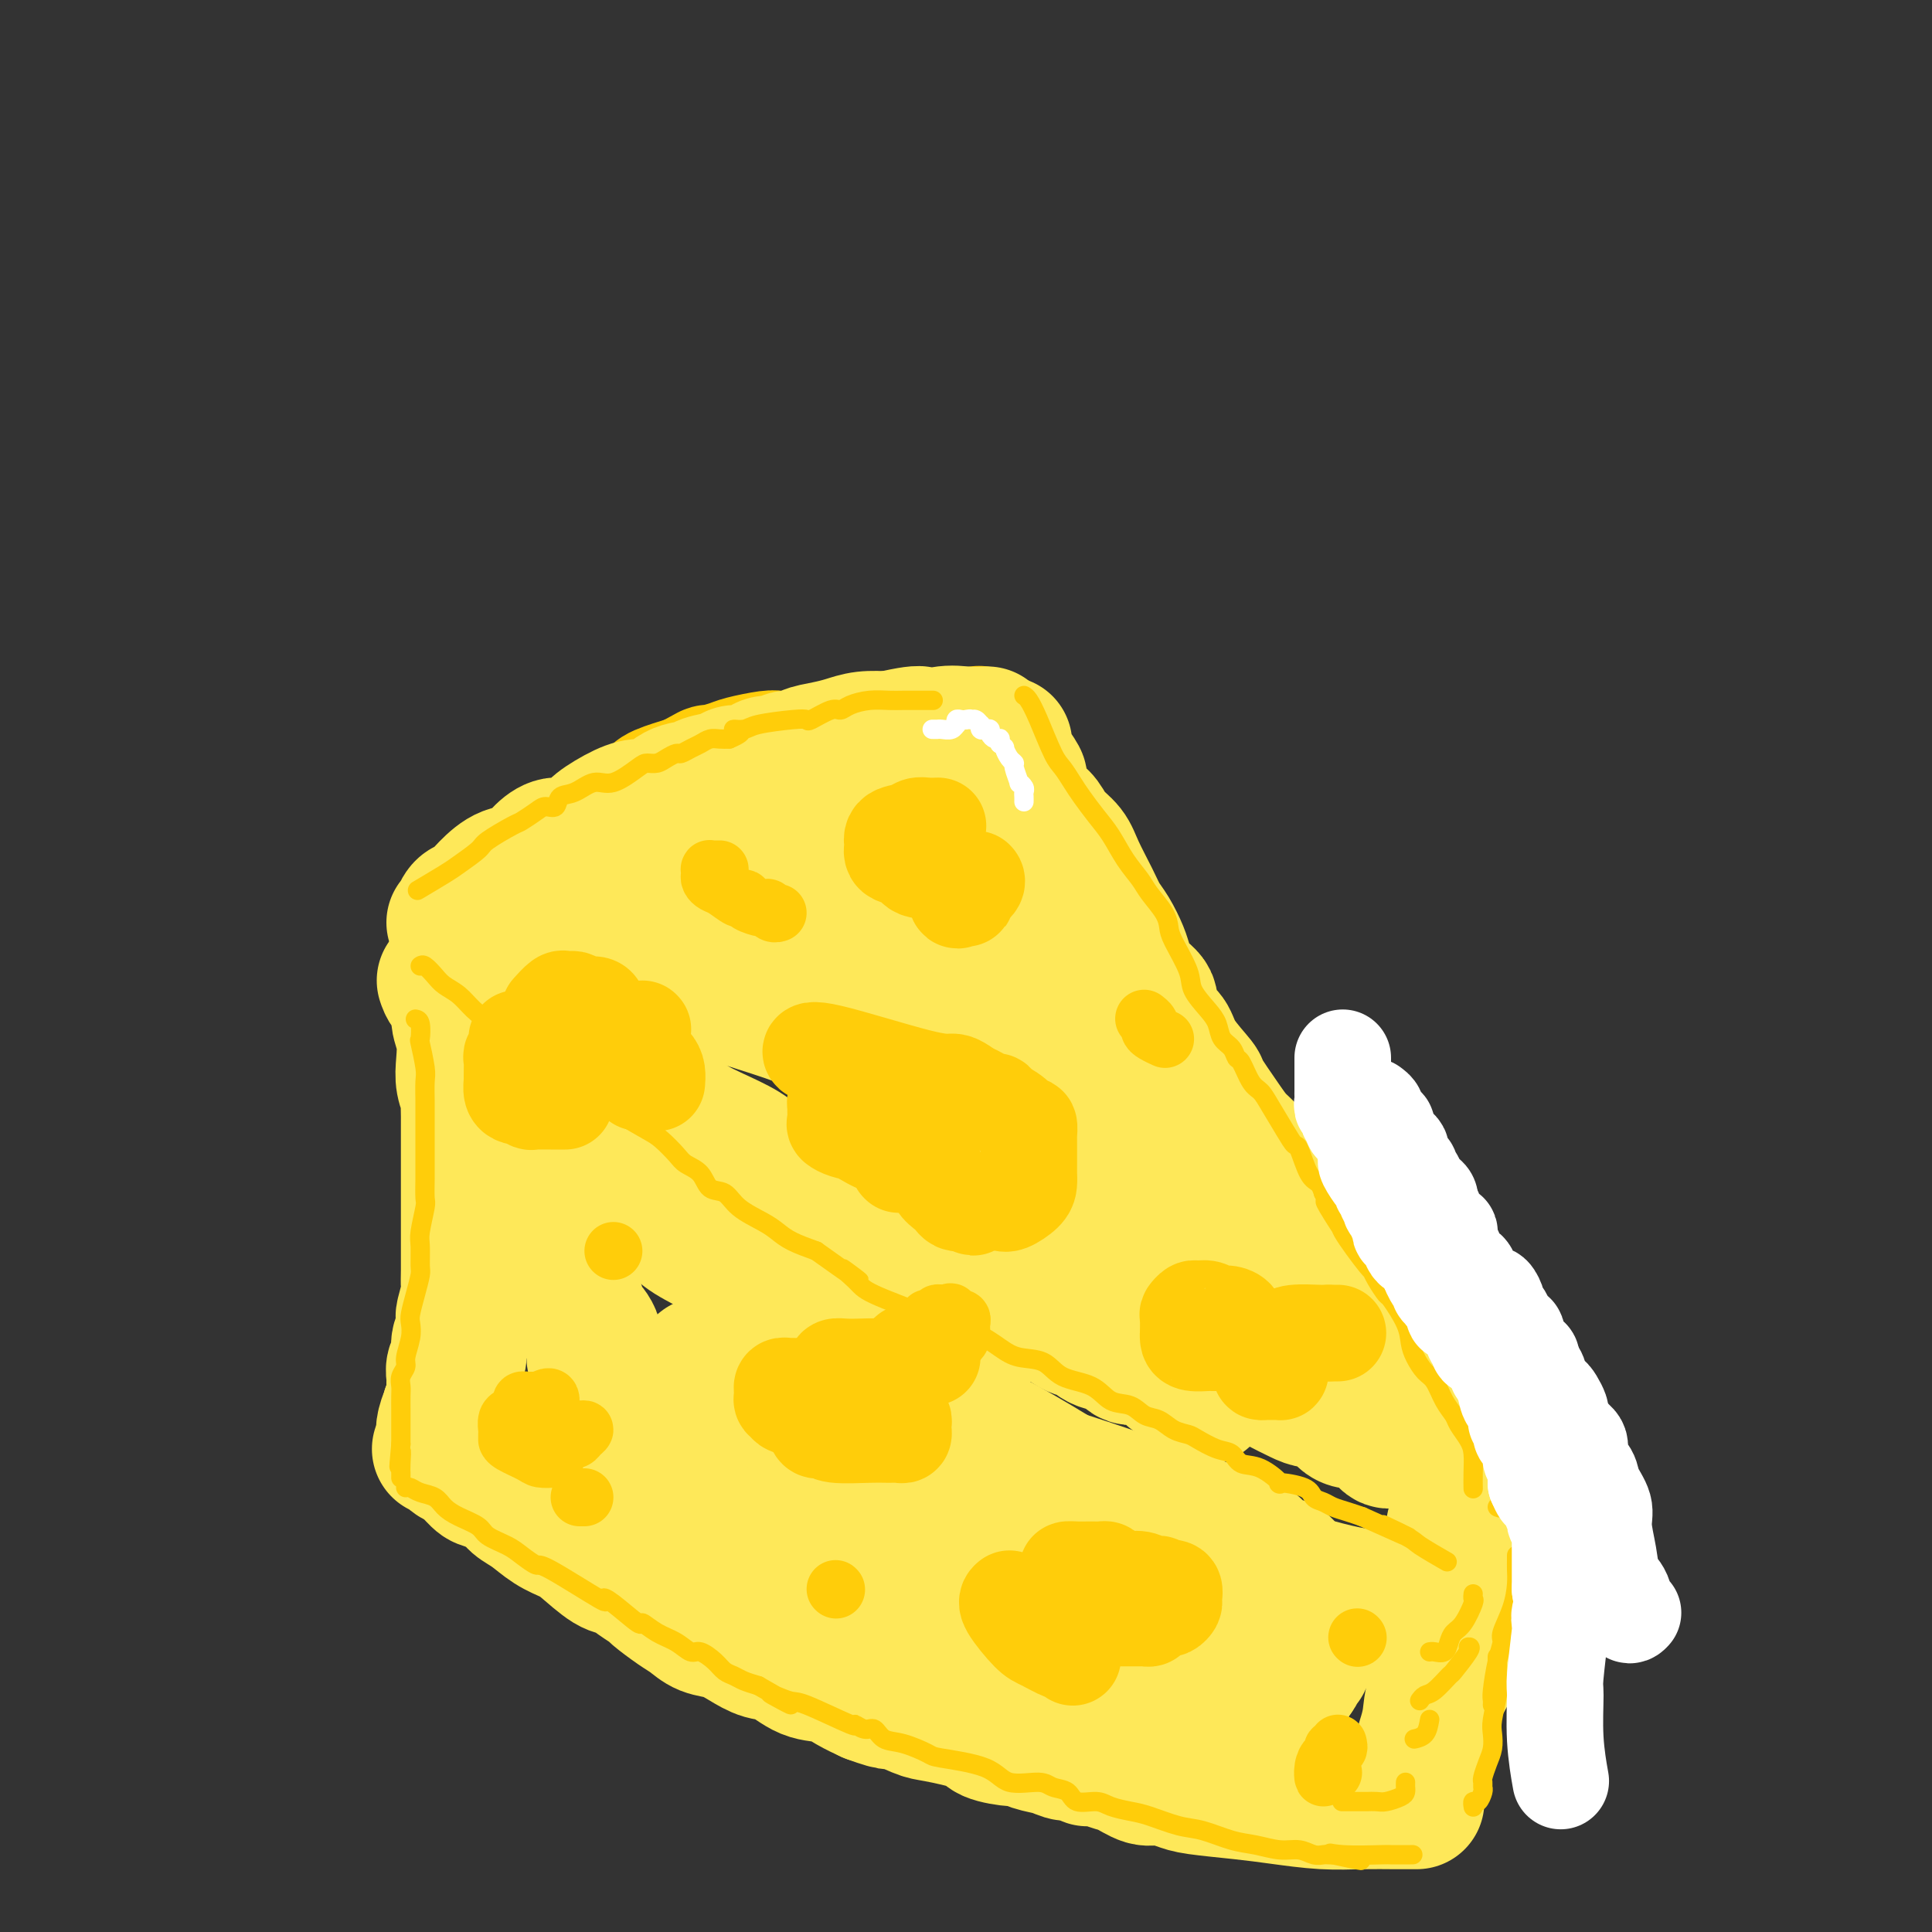 <svg viewBox='0 0 400 400' version='1.1' xmlns='http://www.w3.org/2000/svg' xmlns:xlink='http://www.w3.org/1999/xlink'><rect x="0" y="0" width="400" height="400" fill="#333333" stroke="none"/><g fill='none' stroke='rgb(255,205,10)' stroke-width='28' stroke-linecap='round' stroke-linejoin='round'><path d='M97,193c0.447,-0.024 0.894,-0.048 1,0c0.106,0.048 -0.128,0.168 0,0c0.128,-0.168 0.618,-0.625 1,-1c0.382,-0.375 0.656,-0.667 1,-1c0.344,-0.333 0.760,-0.705 1,-1c0.240,-0.295 0.306,-0.512 1,-1c0.694,-0.488 2.016,-1.248 3,-2c0.984,-0.752 1.629,-1.496 2,-2c0.371,-0.504 0.466,-0.769 1,-1c0.534,-0.231 1.505,-0.429 2,-1c0.495,-0.571 0.512,-1.516 1,-2c0.488,-0.484 1.445,-0.507 2,-1c0.555,-0.493 0.707,-1.456 1,-2c0.293,-0.544 0.725,-0.671 1,-1c0.275,-0.329 0.391,-0.862 1,-1c0.609,-0.138 1.711,0.118 2,0c0.289,-0.118 -0.234,-0.610 0,-1c0.234,-0.390 1.227,-0.679 2,-1c0.773,-0.321 1.328,-0.674 2,-1c0.672,-0.326 1.461,-0.626 2,-1c0.539,-0.374 0.827,-0.824 3,-2c2.173,-1.176 6.232,-3.078 8,-4c1.768,-0.922 1.245,-0.864 1,-1c-0.245,-0.136 -0.213,-0.468 1,-1c1.213,-0.532 3.606,-1.266 6,-2'/><path d='M143,162c5.024,-2.725 3.583,-2.036 4,-2c0.417,0.036 2.691,-0.579 4,-1c1.309,-0.421 1.652,-0.648 3,-1c1.348,-0.352 3.701,-0.829 5,-1c1.299,-0.171 1.544,-0.035 2,0c0.456,0.035 1.123,-0.029 2,0c0.877,0.029 1.964,0.151 3,0c1.036,-0.151 2.020,-0.575 3,-1c0.980,-0.425 1.957,-0.850 3,-1c1.043,-0.150 2.151,-0.027 3,0c0.849,0.027 1.438,-0.044 2,0c0.562,0.044 1.096,0.204 2,0c0.904,-0.204 2.177,-0.773 3,-1c0.823,-0.227 1.197,-0.114 2,0c0.803,0.114 2.035,0.228 3,0c0.965,-0.228 1.664,-0.797 2,-1c0.336,-0.203 0.308,-0.041 1,0c0.692,0.041 2.103,-0.041 3,0c0.897,0.041 1.280,0.203 3,0c1.720,-0.203 4.777,-0.772 6,-1c1.223,-0.228 0.611,-0.114 0,0'/></g>
<g fill='none' stroke='rgb(254,232,89)' stroke-width='28' stroke-linecap='round' stroke-linejoin='round'><path d='M94,191c0.441,0.056 0.883,0.112 1,0c0.117,-0.112 -0.090,-0.391 0,-1c0.090,-0.609 0.478,-1.548 1,-2c0.522,-0.452 1.178,-0.418 2,-1c0.822,-0.582 1.809,-1.782 3,-3c1.191,-1.218 2.586,-2.454 4,-3c1.414,-0.546 2.848,-0.401 4,-1c1.152,-0.599 2.021,-1.941 3,-3c0.979,-1.059 2.067,-1.835 3,-2c0.933,-0.165 1.709,0.281 3,0c1.291,-0.281 3.097,-1.288 4,-2c0.903,-0.712 0.905,-1.130 2,-2c1.095,-0.870 3.285,-2.194 5,-3c1.715,-0.806 2.957,-1.095 4,-1c1.043,0.095 1.886,0.573 3,0c1.114,-0.573 2.497,-2.196 4,-3c1.503,-0.804 3.126,-0.789 4,-1c0.874,-0.211 1.001,-0.648 2,-1c0.999,-0.352 2.871,-0.620 4,-1c1.129,-0.380 1.515,-0.871 2,-1c0.485,-0.129 1.069,0.105 2,0c0.931,-0.105 2.208,-0.549 3,-1c0.792,-0.451 1.099,-0.908 2,-1c0.901,-0.092 2.397,0.183 3,0c0.603,-0.183 0.314,-0.822 1,-1c0.686,-0.178 2.349,0.106 3,0c0.651,-0.106 0.290,-0.603 1,-1c0.710,-0.397 2.489,-0.694 4,-1c1.511,-0.306 2.753,-0.621 4,-1c1.247,-0.379 2.499,-0.823 4,-1c1.501,-0.177 3.250,-0.089 5,0'/><path d='M184,153c9.628,-2.260 6.199,-0.409 6,0c-0.199,0.409 2.833,-0.622 5,-1c2.167,-0.378 3.468,-0.102 5,0c1.532,0.102 3.295,0.029 4,0c0.705,-0.029 0.353,-0.015 0,0'/><path d='M100,196c0.008,0.463 0.017,0.925 0,1c-0.017,0.075 -0.059,-0.238 0,0c0.059,0.238 0.218,1.026 1,2c0.782,0.974 2.186,2.134 3,3c0.814,0.866 1.037,1.440 2,2c0.963,0.560 2.665,1.108 4,2c1.335,0.892 2.303,2.130 3,3c0.697,0.870 1.123,1.372 2,2c0.877,0.628 2.205,1.383 3,2c0.795,0.617 1.057,1.096 2,2c0.943,0.904 2.568,2.233 4,3c1.432,0.767 2.669,0.972 4,2c1.331,1.028 2.754,2.880 4,4c1.246,1.120 2.316,1.506 3,2c0.684,0.494 0.984,1.094 2,2c1.016,0.906 2.748,2.118 4,3c1.252,0.882 2.023,1.433 3,2c0.977,0.567 2.161,1.149 4,2c1.839,0.851 4.334,1.972 6,3c1.666,1.028 2.502,1.965 4,3c1.498,1.035 3.658,2.170 5,3c1.342,0.830 1.865,1.357 3,2c1.135,0.643 2.883,1.404 4,2c1.117,0.596 1.605,1.027 3,2c1.395,0.973 3.698,2.486 6,4'/><path d='M179,254c6.779,3.858 4.726,2.002 5,2c0.274,-0.002 2.876,1.851 5,3c2.124,1.149 3.769,1.593 5,2c1.231,0.407 2.048,0.775 3,1c0.952,0.225 2.039,0.307 3,1c0.961,0.693 1.795,1.997 3,3c1.205,1.003 2.780,1.705 4,2c1.220,0.295 2.084,0.182 3,1c0.916,0.818 1.885,2.566 3,3c1.115,0.434 2.376,-0.446 4,0c1.624,0.446 3.613,2.219 5,3c1.387,0.781 2.174,0.572 3,1c0.826,0.428 1.691,1.493 3,2c1.309,0.507 3.062,0.455 4,1c0.938,0.545 1.062,1.686 2,2c0.938,0.314 2.689,-0.200 4,0c1.311,0.200 2.181,1.113 3,2c0.819,0.887 1.586,1.748 2,2c0.414,0.252 0.476,-0.104 1,0c0.524,0.104 1.512,0.667 2,1c0.488,0.333 0.478,0.436 1,1c0.522,0.564 1.578,1.590 2,2c0.422,0.410 0.211,0.205 0,0'/><path d='M208,154c-0.051,0.707 -0.103,1.413 0,2c0.103,0.587 0.359,1.053 1,2c0.641,0.947 1.666,2.374 2,3c0.334,0.626 -0.025,0.450 0,1c0.025,0.550 0.433,1.827 1,3c0.567,1.173 1.291,2.244 2,3c0.709,0.756 1.401,1.199 2,2c0.599,0.801 1.105,1.961 2,3c0.895,1.039 2.179,1.957 3,3c0.821,1.043 1.179,2.212 2,4c0.821,1.788 2.103,4.196 3,6c0.897,1.804 1.408,3.004 2,4c0.592,0.996 1.267,1.789 2,3c0.733,1.211 1.526,2.841 2,4c0.474,1.159 0.630,1.848 1,3c0.370,1.152 0.953,2.769 2,4c1.047,1.231 2.557,2.077 3,3c0.443,0.923 -0.182,1.922 0,3c0.182,1.078 1.170,2.235 2,3c0.830,0.765 1.503,1.138 2,2c0.497,0.862 0.818,2.212 2,4c1.182,1.788 3.226,4.014 4,5c0.774,0.986 0.279,0.731 1,2c0.721,1.269 2.660,4.062 4,6c1.340,1.938 2.083,3.022 3,4c0.917,0.978 2.010,1.851 3,3c0.990,1.149 1.879,2.573 3,4c1.121,1.427 2.476,2.857 4,4c1.524,1.143 3.218,2.000 4,3c0.782,1.000 0.652,2.143 1,3c0.348,0.857 1.174,1.429 2,2'/><path d='M273,255c5.528,7.087 1.847,2.304 1,1c-0.847,-1.304 1.140,0.872 2,2c0.860,1.128 0.594,1.210 1,2c0.406,0.790 1.484,2.290 2,3c0.516,0.710 0.470,0.631 1,1c0.530,0.369 1.638,1.187 2,2c0.362,0.813 -0.020,1.620 0,2c0.020,0.380 0.442,0.332 1,1c0.558,0.668 1.250,2.050 2,3c0.750,0.950 1.556,1.468 2,2c0.444,0.532 0.526,1.080 1,2c0.474,0.920 1.339,2.214 2,3c0.661,0.786 1.118,1.066 2,2c0.882,0.934 2.191,2.521 3,4c0.809,1.479 1.120,2.848 2,4c0.880,1.152 2.331,2.087 3,3c0.669,0.913 0.557,1.803 1,2c0.443,0.197 1.442,-0.299 2,0c0.558,0.299 0.674,1.394 1,2c0.326,0.606 0.862,0.722 1,1c0.138,0.278 -0.122,0.718 0,1c0.122,0.282 0.626,0.405 1,1c0.374,0.595 0.620,1.662 1,2c0.380,0.338 0.896,-0.054 1,0c0.104,0.054 -0.203,0.553 0,1c0.203,0.447 0.915,0.842 1,1c0.085,0.158 -0.458,0.079 -1,0'/><path d='M308,303c5.023,7.457 0.082,2.100 -2,0c-2.082,-2.100 -1.303,-0.942 -2,-1c-0.697,-0.058 -2.868,-1.333 -5,-2c-2.132,-0.667 -4.224,-0.726 -5,-1c-0.776,-0.274 -0.235,-0.764 -1,-1c-0.765,-0.236 -2.836,-0.217 -4,0c-1.164,0.217 -1.421,0.633 -2,0c-0.579,-0.633 -1.479,-2.315 -3,-3c-1.521,-0.685 -3.661,-0.372 -5,-1c-1.339,-0.628 -1.877,-2.195 -3,-3c-1.123,-0.805 -2.832,-0.846 -4,-1c-1.168,-0.154 -1.794,-0.420 -3,-1c-1.206,-0.580 -2.993,-1.475 -4,-2c-1.007,-0.525 -1.233,-0.682 -2,-1c-0.767,-0.318 -2.073,-0.797 -3,-1c-0.927,-0.203 -1.474,-0.128 -2,0c-0.526,0.128 -1.031,0.310 -2,0c-0.969,-0.310 -2.403,-1.113 -4,-2c-1.597,-0.887 -3.356,-1.859 -5,-2c-1.644,-0.141 -3.173,0.550 -6,0c-2.827,-0.550 -6.954,-2.340 -9,-3c-2.046,-0.660 -2.013,-0.188 -2,0c0.013,0.188 0.007,0.094 0,0'/><path d='M92,203c0.188,0.573 0.376,1.146 1,2c0.624,0.854 1.683,1.988 2,3c0.317,1.012 -0.107,1.900 0,3c0.107,1.100 0.747,2.411 1,4c0.253,1.589 0.120,3.455 0,5c-0.120,1.545 -0.228,2.768 0,4c0.228,1.232 0.793,2.473 1,3c0.207,0.527 0.055,0.339 0,1c-0.055,0.661 -0.015,2.171 0,3c0.015,0.829 0.004,0.977 0,2c-0.004,1.023 -0.001,2.920 0,4c0.001,1.080 0.000,1.342 0,2c-0.000,0.658 -0.000,1.712 0,3c0.000,1.288 0.000,2.810 0,4c-0.000,1.190 -0.000,2.049 0,3c0.000,0.951 0.001,1.996 0,3c-0.001,1.004 -0.004,1.968 0,4c0.004,2.032 0.015,5.131 0,7c-0.015,1.869 -0.057,2.508 0,3c0.057,0.492 0.212,0.838 0,2c-0.212,1.162 -0.793,3.139 -1,4c-0.207,0.861 -0.040,0.605 0,1c0.040,0.395 -0.046,1.443 0,2c0.046,0.557 0.222,0.625 0,1c-0.222,0.375 -0.844,1.058 -1,2c-0.156,0.942 0.155,2.143 0,3c-0.155,0.857 -0.776,1.371 -1,2c-0.224,0.629 -0.050,1.375 0,2c0.050,0.625 -0.025,1.130 0,2c0.025,0.870 0.150,2.106 0,3c-0.150,0.894 -0.575,1.447 -1,2'/><path d='M93,292c-0.558,10.464 0.046,4.124 0,2c-0.046,-2.124 -0.743,-0.033 -1,1c-0.257,1.033 -0.073,1.010 0,1c0.073,-0.010 0.037,-0.005 0,0'/><path d='M91,300c0.473,0.059 0.946,0.118 1,0c0.054,-0.118 -0.311,-0.411 0,0c0.311,0.411 1.298,1.528 2,2c0.702,0.472 1.118,0.301 2,1c0.882,0.699 2.231,2.269 3,3c0.769,0.731 0.960,0.622 2,1c1.040,0.378 2.929,1.243 4,2c1.071,0.757 1.323,1.408 2,2c0.677,0.592 1.777,1.126 3,2c1.223,0.874 2.568,2.089 4,3c1.432,0.911 2.952,1.518 4,2c1.048,0.482 1.623,0.840 3,2c1.377,1.160 3.557,3.121 5,4c1.443,0.879 2.151,0.676 3,1c0.849,0.324 1.841,1.175 3,2c1.159,0.825 2.487,1.626 3,2c0.513,0.374 0.212,0.323 1,1c0.788,0.677 2.664,2.082 4,3c1.336,0.918 2.132,1.350 3,2c0.868,0.650 1.809,1.520 3,2c1.191,0.480 2.631,0.570 4,1c1.369,0.430 2.666,1.199 4,2c1.334,0.801 2.705,1.632 4,2c1.295,0.368 2.513,0.273 4,1c1.487,0.727 3.244,2.277 5,3c1.756,0.723 3.511,0.618 5,1c1.489,0.382 2.711,1.252 4,2c1.289,0.748 2.644,1.374 4,2'/><path d='M180,351c6.121,2.280 4.424,0.982 5,1c0.576,0.018 3.425,1.354 5,2c1.575,0.646 1.875,0.603 4,1c2.125,0.397 6.076,1.234 8,2c1.924,0.766 1.821,1.462 3,2c1.179,0.538 3.641,0.919 5,1c1.359,0.081 1.614,-0.137 2,0c0.386,0.137 0.901,0.629 2,1c1.099,0.371 2.780,0.622 4,1c1.220,0.378 1.979,0.885 3,1c1.021,0.115 2.303,-0.162 3,0c0.697,0.162 0.807,0.763 1,1c0.193,0.237 0.467,0.110 1,0c0.533,-0.110 1.324,-0.202 2,0c0.676,0.202 1.238,0.698 2,1c0.762,0.302 1.725,0.410 3,1c1.275,0.590 2.863,1.664 4,2c1.137,0.336 1.822,-0.065 3,0c1.178,0.065 2.847,0.596 4,1c1.153,0.404 1.790,0.683 4,1c2.210,0.317 5.994,0.673 9,1c3.006,0.327 5.233,0.623 8,1c2.767,0.377 6.073,0.833 9,1c2.927,0.167 5.475,0.045 8,0c2.525,-0.045 5.026,-0.012 7,0c1.974,0.012 3.421,0.003 4,0c0.579,-0.003 0.289,-0.002 0,0'/><path d='M301,316c-0.001,0.154 -0.001,0.309 0,1c0.001,0.691 0.004,1.919 0,4c-0.004,2.081 -0.014,5.013 0,8c0.014,2.987 0.053,6.027 0,9c-0.053,2.973 -0.196,5.880 -1,8c-0.804,2.120 -2.267,3.455 -3,5c-0.733,1.545 -0.736,3.301 -1,5c-0.264,1.699 -0.790,3.343 -1,4c-0.210,0.657 -0.105,0.329 0,0'/><path d='M294,330c-0.147,-0.010 -0.294,-0.021 -1,0c-0.706,0.021 -1.972,0.073 -3,0c-1.028,-0.073 -1.817,-0.270 -3,0c-1.183,0.270 -2.760,1.006 -8,0c-5.240,-1.006 -14.142,-3.755 -18,-5c-3.858,-1.245 -2.671,-0.984 -5,-2c-2.329,-1.016 -8.172,-3.307 -11,-4c-2.828,-0.693 -2.639,0.211 -3,0c-0.361,-0.211 -1.272,-1.537 -2,-2c-0.728,-0.463 -1.273,-0.065 -2,0c-0.727,0.065 -1.637,-0.205 -3,-1c-1.363,-0.795 -3.181,-2.115 -6,-4c-2.819,-1.885 -6.640,-4.336 -11,-7c-4.360,-2.664 -9.258,-5.540 -14,-8c-4.742,-2.460 -9.328,-4.504 -13,-7c-3.672,-2.496 -6.430,-5.443 -9,-8c-2.570,-2.557 -4.954,-4.725 -7,-6c-2.046,-1.275 -3.755,-1.657 -6,-3c-2.245,-1.343 -5.025,-3.647 -7,-5c-1.975,-1.353 -3.144,-1.754 -5,-3c-1.856,-1.246 -4.398,-3.335 -7,-5c-2.602,-1.665 -5.263,-2.905 -7,-4c-1.737,-1.095 -2.551,-2.044 -4,-3c-1.449,-0.956 -3.534,-1.918 -5,-3c-1.466,-1.082 -2.314,-2.283 -3,-3c-0.686,-0.717 -1.209,-0.949 -2,-2c-0.791,-1.051 -1.851,-2.921 -3,-4c-1.149,-1.079 -2.386,-1.367 -3,-2c-0.614,-0.633 -0.604,-1.609 -1,-2c-0.396,-0.391 -1.198,-0.195 -2,0'/><path d='M120,237c-11.197,-8.138 -3.689,-1.984 -1,0c2.689,1.984 0.560,-0.201 -1,-1c-1.560,-0.799 -2.550,-0.213 -4,0c-1.450,0.213 -3.359,0.051 -4,0c-0.641,-0.051 -0.014,0.009 0,0c0.014,-0.009 -0.584,-0.086 -1,0c-0.416,0.086 -0.650,0.337 -1,1c-0.350,0.663 -0.817,1.740 -1,3c-0.183,1.260 -0.083,2.704 0,4c0.083,1.296 0.147,2.443 0,4c-0.147,1.557 -0.506,3.524 0,5c0.506,1.476 1.876,2.459 3,4c1.124,1.541 2.003,3.638 3,5c0.997,1.362 2.111,1.988 3,3c0.889,1.012 1.552,2.408 2,3c0.448,0.592 0.679,0.378 1,1c0.321,0.622 0.731,2.081 1,3c0.269,0.919 0.398,1.299 1,2c0.602,0.701 1.678,1.724 2,3c0.322,1.276 -0.109,2.807 0,4c0.109,1.193 0.757,2.049 1,3c0.243,0.951 0.079,1.999 0,3c-0.079,1.001 -0.074,1.956 0,3c0.074,1.044 0.216,2.176 0,3c-0.216,0.824 -0.792,1.341 -1,2c-0.208,0.659 -0.050,1.460 0,2c0.050,0.540 -0.009,0.819 0,1c0.009,0.181 0.085,0.265 0,1c-0.085,0.735 -0.331,2.121 0,3c0.331,0.879 1.237,1.251 3,2c1.763,0.749 4.381,1.874 7,3'/><path d='M133,307c2.840,1.434 4.939,2.520 10,4c5.061,1.480 13.085,3.355 18,5c4.915,1.645 6.721,3.059 9,4c2.279,0.941 5.029,1.410 7,2c1.971,0.590 3.162,1.303 5,2c1.838,0.697 4.323,1.380 6,2c1.677,0.620 2.548,1.178 4,2c1.452,0.822 3.487,1.907 6,3c2.513,1.093 5.504,2.195 8,3c2.496,0.805 4.499,1.314 6,2c1.501,0.686 2.502,1.550 4,2c1.498,0.450 3.494,0.486 5,1c1.506,0.514 2.521,1.505 4,2c1.479,0.495 3.422,0.495 5,1c1.578,0.505 2.789,1.515 4,2c1.211,0.485 2.420,0.446 4,1c1.580,0.554 3.531,1.703 5,2c1.469,0.297 2.455,-0.256 4,0c1.545,0.256 3.647,1.323 5,2c1.353,0.677 1.955,0.966 3,1c1.045,0.034 2.533,-0.185 4,0c1.467,0.185 2.914,0.775 4,1c1.086,0.225 1.811,0.085 2,0c0.189,-0.085 -0.156,-0.117 0,0c0.156,0.117 0.815,0.382 1,0c0.185,-0.382 -0.104,-1.410 0,-2c0.104,-0.590 0.601,-0.740 1,-1c0.399,-0.260 0.699,-0.630 1,-1'/><path d='M268,347c0.934,-1.026 0.770,-1.591 1,-2c0.230,-0.409 0.854,-0.661 1,-1c0.146,-0.339 -0.188,-0.765 0,-1c0.188,-0.235 0.897,-0.278 1,-1c0.103,-0.722 -0.399,-2.122 0,-2c0.399,0.122 1.699,1.765 1,-1c-0.699,-2.765 -3.398,-9.940 -5,-13c-1.602,-3.060 -2.109,-2.006 -3,-2c-0.891,0.006 -2.167,-1.035 -3,-2c-0.833,-0.965 -1.222,-1.853 -2,-2c-0.778,-0.147 -1.943,0.447 -3,0c-1.057,-0.447 -2.004,-1.933 -4,-3c-1.996,-1.067 -5.039,-1.713 -9,-3c-3.961,-1.287 -8.839,-3.213 -14,-5c-5.161,-1.787 -10.604,-3.434 -15,-5c-4.396,-1.566 -7.745,-3.051 -11,-4c-3.255,-0.949 -6.416,-1.362 -8,-2c-1.584,-0.638 -1.593,-1.500 -2,-2c-0.407,-0.500 -1.213,-0.639 -2,-1c-0.787,-0.361 -1.554,-0.946 -3,-1c-1.446,-0.054 -3.571,0.423 -6,0c-2.429,-0.423 -5.160,-1.745 -8,-3c-2.840,-1.255 -5.787,-2.441 -8,-3c-2.213,-0.559 -3.692,-0.489 -5,-1c-1.308,-0.511 -2.444,-1.601 -3,-2c-0.556,-0.399 -0.530,-0.107 -1,0c-0.470,0.107 -1.434,0.029 -2,0c-0.566,-0.029 -0.733,-0.008 -1,0c-0.267,0.008 -0.633,0.004 -1,0'/><path d='M153,285c-16.421,-5.390 -4.473,-1.363 1,1c5.473,2.363 4.471,3.064 7,5c2.529,1.936 8.589,5.106 15,8c6.411,2.894 13.174,5.511 20,8c6.826,2.489 13.713,4.849 21,7c7.287,2.151 14.972,4.093 20,5c5.028,0.907 7.400,0.779 10,1c2.600,0.221 5.429,0.791 7,1c1.571,0.209 1.885,0.056 2,0c0.115,-0.056 0.033,-0.016 0,0c-0.033,0.016 -0.016,0.008 0,0'/><path d='M230,228c0.149,0.117 0.297,0.234 0,0c-0.297,-0.234 -1.040,-0.818 -2,-2c-0.960,-1.182 -2.137,-2.962 -4,-5c-1.863,-2.038 -4.411,-4.332 -8,-7c-3.589,-2.668 -8.220,-5.709 -12,-9c-3.780,-3.291 -6.711,-6.833 -9,-9c-2.289,-2.167 -3.938,-2.958 -5,-4c-1.062,-1.042 -1.538,-2.335 -2,-3c-0.462,-0.665 -0.911,-0.703 -1,-1c-0.089,-0.297 0.181,-0.852 0,-1c-0.181,-0.148 -0.813,0.112 -1,0c-0.187,-0.112 0.071,-0.596 0,-1c-0.071,-0.404 -0.470,-0.728 -1,-1c-0.530,-0.272 -1.189,-0.494 -2,-1c-0.811,-0.506 -1.773,-1.297 -3,-2c-1.227,-0.703 -2.720,-1.317 -4,-2c-1.280,-0.683 -2.346,-1.436 -3,-2c-0.654,-0.564 -0.894,-0.940 -1,-1c-0.106,-0.060 -0.077,0.195 0,0c0.077,-0.195 0.201,-0.841 0,-1c-0.201,-0.159 -0.728,0.168 -1,0c-0.272,-0.168 -0.290,-0.830 -1,-1c-0.710,-0.170 -2.110,0.151 -3,0c-0.890,-0.151 -1.268,-0.773 -2,-1c-0.732,-0.227 -1.818,-0.059 -3,0c-1.182,0.059 -2.460,0.010 -3,0c-0.540,-0.010 -0.341,0.018 -1,0c-0.659,-0.018 -2.178,-0.082 -4,1c-1.822,1.082 -3.949,3.309 -6,5c-2.051,1.691 -4.025,2.845 -6,4'/><path d='M142,184c-2.974,2.327 -4.409,3.646 -6,5c-1.591,1.354 -3.340,2.744 -4,4c-0.660,1.256 -0.233,2.378 -1,3c-0.767,0.622 -2.729,0.745 -3,1c-0.271,0.255 1.150,0.641 2,1c0.850,0.359 1.131,0.692 2,1c0.869,0.308 2.326,0.591 4,1c1.674,0.409 3.564,0.945 6,2c2.436,1.055 5.417,2.631 9,4c3.583,1.369 7.766,2.533 12,4c4.234,1.467 8.517,3.236 13,5c4.483,1.764 9.164,3.521 13,5c3.836,1.479 6.827,2.679 9,4c2.173,1.321 3.527,2.765 5,4c1.473,1.235 3.066,2.263 4,3c0.934,0.737 1.211,1.183 2,2c0.789,0.817 2.091,2.003 3,3c0.909,0.997 1.426,1.803 3,3c1.574,1.197 4.206,2.786 6,4c1.794,1.214 2.749,2.054 4,3c1.251,0.946 2.798,2.000 4,3c1.202,1.000 2.061,1.948 3,3c0.939,1.052 1.959,2.210 3,3c1.041,0.790 2.104,1.212 3,2c0.896,0.788 1.626,1.943 3,3c1.374,1.057 3.393,2.016 5,3c1.607,0.984 2.804,1.992 4,3'/><path d='M250,266c9.084,7.358 5.793,4.754 5,4c-0.793,-0.754 0.913,0.343 2,1c1.087,0.657 1.557,0.876 2,1c0.443,0.124 0.861,0.154 1,0c0.139,-0.154 -0.000,-0.492 0,-1c0.000,-0.508 0.140,-1.188 -1,-3c-1.140,-1.812 -3.559,-4.757 -7,-9c-3.441,-4.243 -7.903,-9.784 -12,-14c-4.097,-4.216 -7.829,-7.105 -11,-10c-3.171,-2.895 -5.780,-5.794 -8,-8c-2.220,-2.206 -4.049,-3.719 -5,-5c-0.951,-1.281 -1.023,-2.328 -1,-3c0.023,-0.672 0.142,-0.967 0,-2c-0.142,-1.033 -0.545,-2.803 -1,-4c-0.455,-1.197 -0.964,-1.820 -2,-3c-1.036,-1.180 -2.601,-2.918 -4,-5c-1.399,-2.082 -2.631,-4.509 -6,-8c-3.369,-3.491 -8.873,-8.045 -13,-11c-4.127,-2.955 -6.877,-4.309 -9,-6c-2.123,-1.691 -3.621,-3.718 -5,-5c-1.379,-1.282 -2.640,-1.820 -3,-2c-0.360,-0.180 0.183,-0.004 0,0c-0.183,0.004 -1.090,-0.164 -2,0c-0.910,0.164 -1.822,0.659 -3,1c-1.178,0.341 -2.622,0.526 -4,1c-1.378,0.474 -2.689,1.237 -4,2'/><path d='M159,177c-2.484,1.119 -2.193,1.916 -2,3c0.193,1.084 0.290,2.455 -1,4c-1.290,1.545 -3.966,3.262 0,9c3.966,5.738 14.576,15.495 20,20c5.424,4.505 5.663,3.757 8,5c2.337,1.243 6.772,4.478 10,7c3.228,2.522 5.248,4.330 7,6c1.752,1.670 3.235,3.202 4,4c0.765,0.798 0.812,0.861 1,1c0.188,0.139 0.518,0.352 1,1c0.482,0.648 1.116,1.731 2,3c0.884,1.269 2.016,2.726 3,4c0.984,1.274 1.819,2.366 4,4c2.181,1.634 5.708,3.809 9,6c3.292,2.191 6.348,4.398 8,6c1.652,1.602 1.901,2.601 2,3c0.099,0.399 0.050,0.200 0,0'/></g>
<g fill='none' stroke='rgb(255,205,10)' stroke-width='4' stroke-linecap='round' stroke-linejoin='round'><path d='M87,200c0.237,-0.177 0.475,-0.354 1,0c0.525,0.354 1.339,1.238 2,2c0.661,0.762 1.171,1.401 2,2c0.829,0.599 1.977,1.157 3,2c1.023,0.843 1.920,1.969 3,3c1.080,1.031 2.344,1.967 4,3c1.656,1.033 3.704,2.165 5,3c1.296,0.835 1.841,1.375 3,2c1.159,0.625 2.931,1.335 4,2c1.069,0.665 1.435,1.284 2,2c0.565,0.716 1.328,1.527 2,2c0.672,0.473 1.254,0.606 2,1c0.746,0.394 1.655,1.049 3,2c1.345,0.951 3.127,2.198 4,3c0.873,0.802 0.838,1.160 2,2c1.162,0.840 3.523,2.163 5,3c1.477,0.837 2.071,1.188 3,2c0.929,0.812 2.192,2.086 3,3c0.808,0.914 1.162,1.469 2,2c0.838,0.531 2.160,1.038 3,2c0.840,0.962 1.197,2.379 2,3c0.803,0.621 2.051,0.445 3,1c0.949,0.555 1.600,1.839 3,3c1.400,1.161 3.551,2.198 5,3c1.449,0.802 2.198,1.370 3,2c0.802,0.630 1.658,1.323 3,2c1.342,0.677 3.171,1.339 5,2'/><path d='M169,259c13.949,9.945 7.821,5.308 6,4c-1.821,-1.308 0.665,0.712 2,2c1.335,1.288 1.519,1.843 4,3c2.481,1.157 7.260,2.916 10,4c2.740,1.084 3.440,1.493 5,2c1.560,0.507 3.979,1.113 6,2c2.021,0.887 3.643,2.057 5,3c1.357,0.943 2.448,1.661 4,2c1.552,0.339 3.563,0.299 5,1c1.437,0.701 2.299,2.142 4,3c1.701,0.858 4.240,1.132 6,2c1.760,0.868 2.739,2.330 4,3c1.261,0.670 2.803,0.547 4,1c1.197,0.453 2.048,1.482 3,2c0.952,0.518 2.005,0.524 3,1c0.995,0.476 1.933,1.422 3,2c1.067,0.578 2.262,0.789 3,1c0.738,0.211 1.017,0.421 2,1c0.983,0.579 2.668,1.526 4,2c1.332,0.474 2.310,0.477 3,1c0.690,0.523 1.092,1.568 2,2c0.908,0.432 2.322,0.252 4,1c1.678,0.748 3.619,2.424 4,3c0.381,0.576 -0.796,0.052 0,0c0.796,-0.052 3.567,0.367 5,1c1.433,0.633 1.528,1.479 2,2c0.472,0.521 1.323,0.717 2,1c0.677,0.283 1.182,0.653 2,1c0.818,0.347 1.948,0.671 3,1c1.052,0.329 2.026,0.665 3,1'/><path d='M282,314c16.542,7.468 7.397,3.136 5,2c-2.397,-1.136 1.956,0.922 4,2c2.044,1.078 1.781,1.175 3,2c1.219,0.825 3.920,2.379 5,3c1.080,0.621 0.540,0.311 0,0'/><path d='M314,322c0.004,0.257 0.007,0.513 0,1c-0.007,0.487 -0.026,1.203 0,2c0.026,0.797 0.095,1.673 0,3c-0.095,1.327 -0.355,3.105 -1,5c-0.645,1.895 -1.675,3.908 -2,5c-0.325,1.092 0.057,1.263 0,2c-0.057,0.737 -0.551,2.040 -1,4c-0.449,1.960 -0.852,4.577 -1,6c-0.148,1.423 -0.040,1.652 0,2c0.040,0.348 0.011,0.814 0,1c-0.011,0.186 -0.006,0.093 0,0'/><path d='M86,211c0.415,0.077 0.829,0.154 1,1c0.171,0.846 0.098,2.460 0,3c-0.098,0.540 -0.223,0.006 0,1c0.223,0.994 0.792,3.516 1,5c0.208,1.484 0.056,1.929 0,3c-0.056,1.071 -0.015,2.766 0,4c0.015,1.234 0.004,2.007 0,3c-0.004,0.993 -0.001,2.207 0,3c0.001,0.793 -0.000,1.165 0,2c0.000,0.835 0.001,2.132 0,3c-0.001,0.868 -0.004,1.307 0,2c0.004,0.693 0.015,1.639 0,3c-0.015,1.361 -0.057,3.135 0,4c0.057,0.865 0.212,0.821 0,2c-0.212,1.179 -0.792,3.581 -1,5c-0.208,1.419 -0.045,1.854 0,3c0.045,1.146 -0.027,3.002 0,4c0.027,0.998 0.152,1.137 0,2c-0.152,0.863 -0.581,2.451 -1,4c-0.419,1.549 -0.829,3.058 -1,4c-0.171,0.942 -0.102,1.316 0,2c0.102,0.684 0.238,1.678 0,3c-0.238,1.322 -0.848,2.972 -1,4c-0.152,1.028 0.155,1.434 0,2c-0.155,0.566 -0.774,1.291 -1,2c-0.226,0.709 -0.061,1.401 0,2c0.061,0.599 0.016,1.105 0,2c-0.016,0.895 -0.004,2.178 0,3c0.004,0.822 0.001,1.183 0,2c-0.001,0.817 -0.000,2.091 0,3c0.000,0.909 0.000,1.455 0,2'/><path d='M83,299c-0.774,8.250 -0.207,3.374 0,2c0.207,-1.374 0.056,0.756 0,2c-0.056,1.244 -0.015,1.604 0,2c0.015,0.396 0.004,0.827 0,1c-0.004,0.173 -0.002,0.086 0,0'/><path d='M87,184c-0.506,0.301 -1.012,0.602 0,0c1.012,-0.602 3.543,-2.105 5,-3c1.457,-0.895 1.842,-1.180 3,-2c1.158,-0.820 3.091,-2.173 4,-3c0.909,-0.827 0.795,-1.126 2,-2c1.205,-0.874 3.727,-2.323 5,-3c1.273,-0.677 1.295,-0.581 2,-1c0.705,-0.419 2.092,-1.354 3,-2c0.908,-0.646 1.338,-1.005 2,-1c0.662,0.005 1.557,0.372 2,0c0.443,-0.372 0.433,-1.483 1,-2c0.567,-0.517 1.709,-0.440 3,-1c1.291,-0.560 2.730,-1.757 4,-2c1.270,-0.243 2.370,0.468 4,0c1.630,-0.468 3.789,-2.115 5,-3c1.211,-0.885 1.476,-1.007 2,-1c0.524,0.007 1.309,0.142 2,0c0.691,-0.142 1.287,-0.563 2,-1c0.713,-0.437 1.542,-0.891 2,-1c0.458,-0.109 0.545,0.129 1,0c0.455,-0.129 1.277,-0.623 2,-1c0.723,-0.377 1.349,-0.637 2,-1c0.651,-0.363 1.329,-0.828 2,-1c0.671,-0.172 1.335,-0.049 2,0c0.665,0.049 1.333,0.025 2,0'/><path d='M151,153c4.459,-1.857 1.605,-2.001 1,-2c-0.605,0.001 1.039,0.146 2,0c0.961,-0.146 1.237,-0.583 3,-1c1.763,-0.417 5.011,-0.815 7,-1c1.989,-0.185 2.720,-0.157 3,0c0.280,0.157 0.111,0.445 1,0c0.889,-0.445 2.836,-1.622 4,-2c1.164,-0.378 1.546,0.042 2,0c0.454,-0.042 0.980,-0.547 2,-1c1.020,-0.453 2.534,-0.853 4,-1c1.466,-0.147 2.884,-0.039 4,0c1.116,0.039 1.932,0.011 3,0c1.068,-0.011 2.389,-0.003 3,0c0.611,0.003 0.511,0.001 1,0c0.489,-0.001 1.568,-0.000 2,0c0.432,0.000 0.216,0.000 0,0'/><path d='M212,144c0.274,0.163 0.549,0.326 1,1c0.451,0.674 1.079,1.859 2,4c0.921,2.141 2.137,5.237 3,7c0.863,1.763 1.375,2.192 2,3c0.625,0.808 1.363,1.993 2,3c0.637,1.007 1.172,1.834 2,3c0.828,1.166 1.950,2.670 3,4c1.050,1.330 2.029,2.484 3,4c0.971,1.516 1.934,3.393 3,5c1.066,1.607 2.234,2.944 3,4c0.766,1.056 1.130,1.829 2,3c0.870,1.171 2.245,2.738 3,4c0.755,1.262 0.891,2.218 1,3c0.109,0.782 0.190,1.391 1,3c0.810,1.609 2.349,4.217 3,6c0.651,1.783 0.416,2.742 1,4c0.584,1.258 1.988,2.814 3,4c1.012,1.186 1.632,2.003 2,3c0.368,0.997 0.483,2.176 1,3c0.517,0.824 1.437,1.295 2,2c0.563,0.705 0.769,1.646 1,2c0.231,0.354 0.488,0.121 1,1c0.512,0.879 1.279,2.870 2,4c0.721,1.130 1.397,1.398 2,2c0.603,0.602 1.134,1.538 2,3c0.866,1.462 2.067,3.452 3,5c0.933,1.548 1.598,2.655 2,3c0.402,0.345 0.541,-0.073 1,1c0.459,1.073 1.239,3.635 2,5c0.761,1.365 1.503,1.533 2,2c0.497,0.467 0.748,1.234 1,2'/><path d='M274,247c9.692,16.511 2.922,6.290 1,3c-1.922,-3.290 1.003,0.352 2,2c0.997,1.648 0.064,1.300 1,3c0.936,1.700 3.740,5.446 5,7c1.260,1.554 0.975,0.915 1,1c0.025,0.085 0.360,0.893 1,2c0.640,1.107 1.585,2.512 2,3c0.415,0.488 0.299,0.060 1,1c0.701,0.940 2.218,3.247 3,5c0.782,1.753 0.828,2.951 1,4c0.172,1.049 0.470,1.947 1,3c0.530,1.053 1.293,2.259 2,3c0.707,0.741 1.359,1.017 2,2c0.641,0.983 1.272,2.674 2,4c0.728,1.326 1.554,2.287 2,3c0.446,0.713 0.512,1.179 1,2c0.488,0.821 1.399,1.996 2,3c0.601,1.004 0.893,1.836 1,3c0.107,1.164 0.029,2.660 0,4c-0.029,1.340 -0.008,2.526 0,3c0.008,0.474 0.004,0.237 0,0'/><path d='M84,308c0.275,-0.096 0.551,-0.191 1,0c0.449,0.191 1.073,0.670 2,1c0.927,0.330 2.158,0.511 3,1c0.842,0.489 1.296,1.286 2,2c0.704,0.714 1.657,1.345 3,2c1.343,0.655 3.075,1.332 4,2c0.925,0.668 1.044,1.325 2,2c0.956,0.675 2.748,1.366 4,2c1.252,0.634 1.963,1.210 3,2c1.037,0.790 2.400,1.795 3,2c0.600,0.205 0.438,-0.388 3,1c2.562,1.388 7.847,4.759 10,6c2.153,1.241 1.173,0.353 1,0c-0.173,-0.353 0.460,-0.170 2,1c1.540,1.170 3.988,3.327 5,4c1.012,0.673 0.588,-0.136 1,0c0.412,0.136 1.661,1.219 3,2c1.339,0.781 2.767,1.260 4,2c1.233,0.740 2.270,1.742 3,2c0.730,0.258 1.153,-0.229 2,0c0.847,0.229 2.116,1.175 3,2c0.884,0.825 1.381,1.530 2,2c0.619,0.470 1.359,0.703 2,1c0.641,0.297 1.183,0.656 2,1c0.817,0.344 1.908,0.672 3,1'/><path d='M157,349c11.817,6.734 4.860,3.067 3,2c-1.860,-1.067 1.378,0.464 3,1c1.622,0.536 1.628,0.075 4,1c2.372,0.925 7.110,3.236 9,4c1.890,0.764 0.933,-0.018 1,0c0.067,0.018 1.156,0.835 2,1c0.844,0.165 1.441,-0.321 2,0c0.559,0.321 1.080,1.449 2,2c0.920,0.551 2.238,0.523 4,1c1.762,0.477 3.967,1.458 5,2c1.033,0.542 0.894,0.646 3,1c2.106,0.354 6.455,0.958 9,2c2.545,1.042 3.285,2.522 5,3c1.715,0.478 4.406,-0.044 6,0c1.594,0.044 2.092,0.656 3,1c0.908,0.344 2.228,0.421 3,1c0.772,0.579 0.998,1.660 2,2c1.002,0.340 2.781,-0.059 4,0c1.219,0.059 1.878,0.578 3,1c1.122,0.422 2.708,0.747 4,1c1.292,0.253 2.291,0.435 4,1c1.709,0.565 4.130,1.515 6,2c1.870,0.485 3.189,0.507 5,1c1.811,0.493 4.113,1.456 6,2c1.887,0.544 3.360,0.668 5,1c1.640,0.332 3.448,0.874 5,1c1.552,0.126 2.850,-0.162 4,0c1.150,0.162 2.154,0.775 3,1c0.846,0.225 1.536,0.060 2,0c0.464,-0.060 0.704,-0.017 1,0c0.296,0.017 0.648,0.009 1,0'/><path d='M276,384c10.657,2.321 3.798,0.622 1,0c-2.798,-0.622 -1.537,-0.167 1,0c2.537,0.167 6.350,0.045 8,0c1.650,-0.045 1.136,-0.012 2,0c0.864,0.012 3.104,0.003 4,0c0.896,-0.003 0.448,-0.002 0,0'/><path d='M310,343c-0.002,0.386 -0.004,0.771 0,1c0.004,0.229 0.015,0.301 0,1c-0.015,0.699 -0.056,2.025 0,3c0.056,0.975 0.208,1.601 0,3c-0.208,1.399 -0.778,3.573 -1,5c-0.222,1.427 -0.098,2.108 0,3c0.098,0.892 0.170,1.994 0,3c-0.170,1.006 -0.581,1.918 -1,3c-0.419,1.082 -0.847,2.336 -1,3c-0.153,0.664 -0.031,0.737 0,1c0.031,0.263 -0.030,0.715 0,1c0.030,0.285 0.152,0.402 0,1c-0.152,0.598 -0.577,1.676 -1,2c-0.423,0.324 -0.845,-0.105 -1,0c-0.155,0.105 -0.044,0.744 0,1c0.044,0.256 0.022,0.128 0,0'/><path d='M305,330c-0.046,0.418 -0.093,0.835 0,1c0.093,0.165 0.324,0.076 0,1c-0.324,0.924 -1.204,2.860 -2,4c-0.796,1.140 -1.509,1.482 -2,2c-0.491,0.518 -0.759,1.211 -1,2c-0.241,0.789 -0.456,1.676 -1,2c-0.544,0.324 -1.416,0.087 -2,0c-0.584,-0.087 -0.881,-0.025 -1,0c-0.119,0.025 -0.059,0.012 0,0'/><path d='M304,341c0.330,-0.023 0.660,-0.046 0,1c-0.660,1.046 -2.310,3.160 -3,4c-0.690,0.840 -0.420,0.408 -1,1c-0.580,0.592 -2.011,2.210 -3,3c-0.989,0.790 -1.535,0.751 -2,1c-0.465,0.249 -0.847,0.785 -1,1c-0.153,0.215 -0.076,0.107 0,0'/><path d='M296,356c-0.200,1.156 -0.400,2.311 -1,3c-0.600,0.689 -1.600,0.911 -2,1c-0.400,0.089 -0.200,0.044 0,0'/><path d='M291,369c-0.009,0.332 -0.018,0.663 0,1c0.018,0.337 0.065,0.679 0,1c-0.065,0.321 -0.240,0.622 -1,1c-0.760,0.378 -2.104,0.833 -3,1c-0.896,0.167 -1.344,0.045 -2,0c-0.656,-0.045 -1.521,-0.012 -2,0c-0.479,0.012 -0.572,0.003 -1,0c-0.428,-0.003 -1.192,-0.001 -2,0c-0.808,0.001 -1.659,0.000 -2,0c-0.341,-0.000 -0.170,-0.000 0,0'/><path d='M317,291c-0.056,0.747 -0.113,1.494 0,2c0.113,0.506 0.395,0.770 0,2c-0.395,1.230 -1.469,3.426 -2,5c-0.531,1.574 -0.521,2.527 -1,4c-0.479,1.473 -1.448,3.467 -2,5c-0.552,1.533 -0.687,2.605 -1,3c-0.313,0.395 -0.804,0.113 -1,0c-0.196,-0.113 -0.098,-0.056 0,0'/></g>
<g fill='none' stroke='rgb(255,205,10)' stroke-width='20' stroke-linecap='round' stroke-linejoin='round'><path d='M114,209c-0.203,0.226 -0.406,0.452 0,0c0.406,-0.452 1.421,-1.581 2,-2c0.579,-0.419 0.722,-0.127 1,0c0.278,0.127 0.691,0.088 1,0c0.309,-0.088 0.514,-0.226 1,0c0.486,0.226 1.255,0.815 2,1c0.745,0.185 1.468,-0.035 2,0c0.532,0.035 0.875,0.324 1,1c0.125,0.676 0.034,1.740 0,2c-0.034,0.260 -0.009,-0.284 0,0c0.009,0.284 0.002,1.396 0,2c-0.002,0.604 -0.001,0.701 0,1c0.001,0.299 0.000,0.800 0,1c-0.000,0.200 -0.000,0.100 0,0'/><path d='M124,215c0.203,1.281 0.209,0.984 0,1c-0.209,0.016 -0.633,0.344 -1,1c-0.367,0.656 -0.675,1.640 -1,2c-0.325,0.360 -0.665,0.096 -1,0c-0.335,-0.096 -0.664,-0.026 -1,0c-0.336,0.026 -0.678,0.007 -1,0c-0.322,-0.007 -0.625,-0.002 -1,0c-0.375,0.002 -0.821,0.001 -1,0c-0.179,-0.001 -0.089,-0.000 0,0'/><path d='M107,215c0.008,0.329 0.016,0.659 0,1c-0.016,0.341 -0.057,0.694 0,1c0.057,0.306 0.212,0.563 0,1c-0.212,0.437 -0.790,1.052 -1,1c-0.210,-0.052 -0.053,-0.770 0,0c0.053,0.770 0.003,3.030 0,4c-0.003,0.970 0.040,0.651 0,1c-0.040,0.349 -0.164,1.365 0,2c0.164,0.635 0.617,0.888 1,1c0.383,0.112 0.698,0.083 1,0c0.302,-0.083 0.592,-0.218 1,0c0.408,0.218 0.934,0.791 1,1c0.066,0.209 -0.330,0.056 0,0c0.330,-0.056 1.384,-0.015 2,0c0.616,0.015 0.792,0.004 1,0c0.208,-0.004 0.448,-0.001 1,0c0.552,0.001 1.418,0.000 2,0c0.582,-0.000 0.881,-0.000 1,0c0.119,0.000 0.060,0.000 0,0'/><path d='M129,214c-0.201,0.440 -0.401,0.880 0,1c0.401,0.120 1.404,-0.082 2,0c0.596,0.082 0.787,0.446 1,1c0.213,0.554 0.449,1.298 1,2c0.551,0.702 1.416,1.364 2,2c0.584,0.636 0.888,1.248 1,2c0.112,0.752 0.032,1.643 0,2c-0.032,0.357 -0.016,0.178 0,0'/><path d='M132,224c0.000,0.000 0.100,0.100 0.1,0.1'/><path d='M133,213c0.000,0.000 0.100,0.100 0.1,0.1'/><path d='M194,171c0.176,-0.007 0.351,-0.014 0,0c-0.351,0.014 -1.229,0.050 -2,0c-0.771,-0.050 -1.435,-0.187 -2,0c-0.565,0.187 -1.030,0.698 -2,1c-0.970,0.302 -2.446,0.394 -3,1c-0.554,0.606 -0.187,1.725 0,2c0.187,0.275 0.193,-0.294 0,0c-0.193,0.294 -0.586,1.451 0,2c0.586,0.549 2.149,0.491 3,1c0.851,0.509 0.988,1.586 2,2c1.012,0.414 2.898,0.166 4,0c1.102,-0.166 1.421,-0.251 2,0c0.579,0.251 1.419,0.837 2,1c0.581,0.163 0.902,-0.097 1,0c0.098,0.097 -0.026,0.551 0,1c0.026,0.449 0.203,0.895 0,1c-0.203,0.105 -0.786,-0.129 -1,0c-0.214,0.129 -0.057,0.622 0,1c0.057,0.378 0.015,0.640 0,1c-0.015,0.360 -0.004,0.817 0,1c0.004,0.183 0.002,0.091 0,0'/><path d='M198,186c0.157,0.765 0.550,0.177 1,0c0.450,-0.177 0.958,0.058 1,0c0.042,-0.058 -0.380,-0.407 0,-1c0.380,-0.593 1.564,-1.429 2,-2c0.436,-0.571 0.125,-0.877 0,-1c-0.125,-0.123 -0.062,-0.061 0,0'/><path d='M174,228c-0.423,-0.098 -0.847,-0.195 -1,0c-0.153,0.195 -0.036,0.683 0,1c0.036,0.317 -0.011,0.465 0,1c0.011,0.535 0.079,1.458 0,2c-0.079,0.542 -0.303,0.704 0,1c0.303,0.296 1.135,0.727 2,1c0.865,0.273 1.762,0.387 3,1c1.238,0.613 2.817,1.723 4,2c1.183,0.277 1.971,-0.281 3,0c1.029,0.281 2.299,1.400 3,2c0.701,0.600 0.831,0.682 1,1c0.169,0.318 0.375,0.872 1,1c0.625,0.128 1.668,-0.170 2,0c0.332,0.170 -0.048,0.809 0,1c0.048,0.191 0.524,-0.065 1,0c0.476,0.065 0.954,0.452 1,1c0.046,0.548 -0.338,1.257 0,2c0.338,0.743 1.400,1.520 2,2c0.600,0.480 0.738,0.665 1,1c0.262,0.335 0.647,0.821 1,1c0.353,0.179 0.672,0.051 1,0c0.328,-0.051 0.664,-0.026 1,0'/><path d='M200,249c2.501,1.856 1.255,0.497 1,0c-0.255,-0.497 0.483,-0.132 1,0c0.517,0.132 0.814,0.029 1,0c0.186,-0.029 0.260,0.014 1,0c0.740,-0.014 2.146,-0.087 3,0c0.854,0.087 1.157,0.334 2,0c0.843,-0.334 2.226,-1.249 3,-2c0.774,-0.751 0.939,-1.339 1,-2c0.061,-0.661 0.016,-1.396 0,-2c-0.016,-0.604 -0.005,-1.078 0,-2c0.005,-0.922 0.002,-2.294 0,-3c-0.002,-0.706 -0.003,-0.748 0,-1c0.003,-0.252 0.010,-0.714 0,-1c-0.010,-0.286 -0.038,-0.395 0,-1c0.038,-0.605 0.142,-1.707 0,-2c-0.142,-0.293 -0.528,0.224 -1,0c-0.472,-0.224 -1.029,-1.187 -2,-2c-0.971,-0.813 -2.357,-1.475 -3,-2c-0.643,-0.525 -0.543,-0.914 -1,-1c-0.457,-0.086 -1.469,0.131 -2,0c-0.531,-0.131 -0.580,-0.609 -1,-1c-0.420,-0.391 -1.210,-0.696 -2,-1'/><path d='M201,226c-2.611,-1.866 -3.139,-2.029 -4,-2c-0.861,0.029 -2.054,0.252 -7,-1c-4.946,-1.252 -13.646,-3.979 -18,-5c-4.354,-1.021 -4.364,-0.338 -4,0c0.364,0.338 1.102,0.329 2,1c0.898,0.671 1.958,2.021 3,3c1.042,0.979 2.067,1.586 3,2c0.933,0.414 1.774,0.637 2,1c0.226,0.363 -0.162,0.868 0,1c0.162,0.132 0.873,-0.109 1,0c0.127,0.109 -0.330,0.569 0,1c0.330,0.431 1.448,0.834 2,1c0.552,0.166 0.540,0.096 1,0c0.460,-0.096 1.393,-0.218 2,0c0.607,0.218 0.888,0.777 1,1c0.112,0.223 0.056,0.112 0,0'/><path d='M186,241c0.000,0.000 0.100,0.100 0.1,0.1'/><path d='M167,289c-0.016,-0.309 -0.031,-0.619 0,-1c0.031,-0.381 0.110,-0.835 0,-1c-0.110,-0.165 -0.408,-0.041 -1,0c-0.592,0.041 -1.479,-0.000 -2,0c-0.521,0.000 -0.677,0.043 -1,0c-0.323,-0.043 -0.814,-0.170 -1,0c-0.186,0.170 -0.067,0.637 0,1c0.067,0.363 0.081,0.622 0,1c-0.081,0.378 -0.258,0.875 0,1c0.258,0.125 0.952,-0.120 1,0c0.048,0.120 -0.551,0.607 0,1c0.551,0.393 2.251,0.693 3,1c0.749,0.307 0.548,0.621 1,1c0.452,0.379 1.558,0.823 2,1c0.442,0.177 0.221,0.089 0,0'/><path d='M169,294c1.095,0.940 0.333,0.792 0,1c-0.333,0.208 -0.238,0.774 0,1c0.238,0.226 0.620,0.113 1,0c0.380,-0.113 0.760,-0.227 1,0c0.240,0.227 0.341,0.794 2,1c1.659,0.206 4.875,0.052 7,0c2.125,-0.052 3.158,-0.003 4,0c0.842,0.003 1.494,-0.042 2,0c0.506,0.042 0.865,0.170 1,0c0.135,-0.170 0.046,-0.640 0,-1c-0.046,-0.360 -0.050,-0.612 0,-1c0.050,-0.388 0.154,-0.914 0,-1c-0.154,-0.086 -0.567,0.268 -1,0c-0.433,-0.268 -0.887,-1.158 -1,-2c-0.113,-0.842 0.113,-1.637 0,-2c-0.113,-0.363 -0.566,-0.293 -1,-1c-0.434,-0.707 -0.847,-2.190 -1,-3c-0.153,-0.810 -0.044,-0.946 0,-1c0.044,-0.054 0.022,-0.027 0,0'/><path d='M183,285c-0.653,-2.111 -0.286,-1.389 0,-1c0.286,0.389 0.492,0.444 1,0c0.508,-0.444 1.320,-1.387 2,-2c0.680,-0.613 1.230,-0.896 2,-1c0.770,-0.104 1.762,-0.028 2,0c0.238,0.028 -0.276,0.007 0,0c0.276,-0.007 1.344,-0.002 2,0c0.656,0.002 0.902,0.001 1,0c0.098,-0.001 0.049,-0.000 0,0'/><path d='M174,286c-0.423,0.119 -0.847,0.238 -1,0c-0.153,-0.238 -0.036,-0.834 0,-1c0.036,-0.166 -0.011,0.099 0,0c0.011,-0.099 0.078,-0.563 0,-1c-0.078,-0.437 -0.302,-0.847 0,-1c0.302,-0.153 1.131,-0.047 2,0c0.869,0.047 1.778,0.037 3,0c1.222,-0.037 2.758,-0.101 4,0c1.242,0.101 2.188,0.367 3,0c0.812,-0.367 1.488,-1.368 2,-2c0.512,-0.632 0.861,-0.895 1,-1c0.139,-0.105 0.070,-0.053 0,0'/><path d='M256,276c0.013,0.061 0.026,0.123 0,0c-0.026,-0.123 -0.090,-0.429 0,-1c0.090,-0.571 0.333,-1.407 0,-2c-0.333,-0.593 -1.241,-0.945 -2,-1c-0.759,-0.055 -1.370,0.185 -2,0c-0.630,-0.185 -1.279,-0.795 -2,-1c-0.721,-0.205 -1.514,-0.005 -2,0c-0.486,0.005 -0.666,-0.185 -1,0c-0.334,0.185 -0.822,0.746 -1,1c-0.178,0.254 -0.047,0.201 0,1c0.047,0.799 0.009,2.449 0,3c-0.009,0.551 0.010,0.004 0,0c-0.010,-0.004 -0.048,0.535 0,1c0.048,0.465 0.184,0.857 1,1c0.816,0.143 2.313,0.039 3,0c0.687,-0.039 0.565,-0.011 1,0c0.435,0.011 1.429,0.006 2,0c0.571,-0.006 0.720,-0.013 1,0c0.280,0.013 0.691,0.045 1,0c0.309,-0.045 0.516,-0.167 1,0c0.484,0.167 1.246,0.622 2,1c0.754,0.378 1.501,0.679 2,1c0.499,0.321 0.749,0.660 1,1'/><path d='M261,281c2.317,0.668 0.610,-0.161 0,0c-0.610,0.161 -0.122,1.311 0,2c0.122,0.689 -0.121,0.917 0,1c0.121,0.083 0.607,0.023 1,0c0.393,-0.023 0.693,-0.008 1,0c0.307,0.008 0.622,0.008 1,0c0.378,-0.008 0.819,-0.026 1,0c0.181,0.026 0.101,0.095 0,0c-0.101,-0.095 -0.223,-0.354 0,-1c0.223,-0.646 0.792,-1.679 1,-2c0.208,-0.321 0.055,0.069 0,0c-0.055,-0.069 -0.012,-0.597 0,-1c0.012,-0.403 -0.008,-0.682 0,-1c0.008,-0.318 0.044,-0.673 0,-1c-0.044,-0.327 -0.166,-0.624 0,-1c0.166,-0.376 0.622,-0.832 2,-1c1.378,-0.168 3.680,-0.048 5,0c1.320,0.048 1.660,0.024 2,0'/><path d='M275,276c1.533,0.000 1.867,0.000 2,0c0.133,0.000 0.067,0.000 0,0'/><path d='M237,332c0.211,-0.302 0.422,-0.605 0,-1c-0.422,-0.395 -1.477,-0.883 -2,-1c-0.523,-0.117 -0.513,0.137 -1,0c-0.487,-0.137 -1.470,-0.664 -3,-1c-1.530,-0.336 -3.608,-0.482 -5,-1c-1.392,-0.518 -2.097,-1.407 -3,-2c-0.903,-0.593 -2.004,-0.891 -2,-1c0.004,-0.109 1.114,-0.029 2,0c0.886,0.029 1.547,0.007 2,0c0.453,-0.007 0.697,0.001 1,0c0.303,-0.001 0.664,-0.010 1,0c0.336,0.010 0.645,0.040 1,0c0.355,-0.040 0.754,-0.151 1,0c0.246,0.151 0.338,0.562 1,1c0.662,0.438 1.893,0.902 3,1c1.107,0.098 2.090,-0.171 3,0c0.910,0.171 1.747,0.781 2,1c0.253,0.219 -0.076,0.049 0,0c0.076,-0.049 0.559,0.025 1,0c0.441,-0.025 0.840,-0.150 1,0c0.160,0.150 0.080,0.575 0,1'/><path d='M240,329c3.021,0.493 2.075,0.227 2,0c-0.075,-0.227 0.723,-0.414 1,0c0.277,0.414 0.034,1.431 0,2c-0.034,0.569 0.141,0.691 0,1c-0.141,0.309 -0.597,0.804 -1,1c-0.403,0.196 -0.752,0.091 -1,0c-0.248,-0.091 -0.394,-0.168 -1,0c-0.606,0.168 -1.673,0.581 -2,1c-0.327,0.419 0.087,0.844 0,1c-0.087,0.156 -0.675,0.042 -1,0c-0.325,-0.042 -0.386,-0.011 -1,0c-0.614,0.011 -1.781,0.003 -3,0c-1.219,-0.003 -2.491,-0.001 -3,0c-0.509,0.001 -0.254,0.000 0,0'/><path d='M209,331c-0.393,0.323 -0.786,0.646 0,2c0.786,1.354 2.750,3.740 4,5c1.250,1.260 1.785,1.396 3,2c1.215,0.604 3.109,1.677 4,2c0.891,0.323 0.778,-0.105 1,0c0.222,0.105 0.778,0.744 1,1c0.222,0.256 0.111,0.128 0,0'/></g>
<g fill='none' stroke='rgb(255,205,10)' stroke-width='12' stroke-linecap='round' stroke-linejoin='round'><path d='M281,339c0.000,0.000 0.100,0.100 0.1,0.1'/><path d='M173,329c0.000,0.000 0.100,0.100 0.1,0.1'/><path d='M127,259c0.000,0.000 0.000,0.000 0,0c0.000,0.000 0.000,0.000 0,0'/><path d='M149,180c-0.310,-0.006 -0.620,-0.013 -1,0c-0.380,0.013 -0.831,0.045 -1,0c-0.169,-0.045 -0.054,-0.168 0,0c0.054,0.168 0.049,0.627 0,1c-0.049,0.373 -0.143,0.659 0,1c0.143,0.341 0.523,0.735 1,1c0.477,0.265 1.053,0.401 2,1c0.947,0.599 2.267,1.662 3,2c0.733,0.338 0.879,-0.049 1,0c0.121,0.049 0.218,0.535 1,1c0.782,0.465 2.248,0.909 3,1c0.752,0.091 0.789,-0.172 1,0c0.211,0.172 0.595,0.777 1,1c0.405,0.223 0.830,0.064 1,0c0.170,-0.064 0.085,-0.032 0,0'/><path d='M241,215c0.194,0.089 0.388,0.178 0,0c-0.388,-0.178 -1.358,-0.622 -2,-1c-0.642,-0.378 -0.956,-0.689 -1,-1c-0.044,-0.311 0.180,-0.622 0,-1c-0.180,-0.378 -0.766,-0.822 -1,-1c-0.234,-0.178 -0.117,-0.089 0,0'/><path d='M115,302c-1.155,0.061 -2.309,0.121 -3,0c-0.691,-0.121 -0.917,-0.424 -2,-1c-1.083,-0.576 -3.022,-1.426 -4,-2c-0.978,-0.574 -0.994,-0.874 -1,-1c-0.006,-0.126 -0.002,-0.079 0,0c0.002,0.079 0.004,0.190 0,0c-0.004,-0.190 -0.012,-0.681 0,-1c0.012,-0.319 0.046,-0.466 0,-1c-0.046,-0.534 -0.171,-1.453 0,-2c0.171,-0.547 0.638,-0.721 1,-1c0.362,-0.279 0.618,-0.663 1,-1c0.382,-0.337 0.891,-0.626 1,-1c0.109,-0.374 -0.183,-0.832 0,-1c0.183,-0.168 0.839,-0.045 1,0c0.161,0.045 -0.173,0.012 0,0c0.173,-0.012 0.854,-0.003 1,0c0.146,0.003 -0.244,0.001 0,0c0.244,-0.001 1.122,-0.000 2,0'/><path d='M112,290c1.580,-1.103 2.030,-0.860 2,0c-0.030,0.860 -0.541,2.335 -1,3c-0.459,0.665 -0.867,0.518 -1,1c-0.133,0.482 0.007,1.593 0,2c-0.007,0.407 -0.163,0.112 1,0c1.163,-0.112 3.643,-0.040 5,0c1.357,0.040 1.589,0.049 2,0c0.411,-0.049 1.000,-0.157 1,0c0.000,0.157 -0.588,0.578 -1,1c-0.412,0.422 -0.646,0.845 -1,1c-0.354,0.155 -0.826,0.042 -1,0c-0.174,-0.042 -0.050,-0.012 0,0c0.050,0.012 0.025,0.006 0,0'/><path d='M120,310c0.417,0.000 0.833,0.000 1,0c0.167,0.000 0.083,0.000 0,0'/><path d='M277,361c0.112,0.444 0.223,0.888 0,1c-0.223,0.112 -0.782,-0.108 -1,0c-0.218,0.108 -0.097,0.545 0,1c0.097,0.455 0.170,0.927 0,1c-0.170,0.073 -0.582,-0.254 -1,0c-0.418,0.254 -0.841,1.087 -1,2c-0.159,0.913 -0.053,1.905 0,2c0.053,0.095 0.053,-0.707 0,-1c-0.053,-0.293 -0.158,-0.079 0,0c0.158,0.079 0.581,0.021 1,0c0.419,-0.021 0.834,-0.006 1,0c0.166,0.006 0.083,0.003 0,0'/></g>
<g fill='none' stroke='rgb(255,255,255)' stroke-width='4' stroke-linecap='round' stroke-linejoin='round'><path d='M193,151c0.439,-0.002 0.878,-0.005 1,0c0.122,0.005 -0.072,0.016 0,0c0.072,-0.016 0.411,-0.061 1,0c0.589,0.061 1.429,0.226 2,0c0.571,-0.226 0.874,-0.845 1,-1c0.126,-0.155 0.075,0.154 0,0c-0.075,-0.154 -0.174,-0.772 0,-1c0.174,-0.228 0.621,-0.065 1,0c0.379,0.065 0.689,0.033 1,0'/><path d='M200,149c1.265,-0.292 0.927,-0.022 1,0c0.073,0.022 0.558,-0.204 1,0c0.442,0.204 0.840,0.839 1,1c0.160,0.161 0.081,-0.150 0,0c-0.081,0.150 -0.162,0.762 0,1c0.162,0.238 0.569,0.102 1,0c0.431,-0.102 0.886,-0.172 1,0c0.114,0.172 -0.113,0.585 0,1c0.113,0.415 0.566,0.833 1,1c0.434,0.167 0.848,0.083 1,0c0.152,-0.083 0.044,-0.167 0,0c-0.044,0.167 -0.022,0.583 0,1'/><path d='M207,154c1.266,0.894 0.932,0.629 1,1c0.068,0.371 0.539,1.377 1,2c0.461,0.623 0.912,0.864 1,1c0.088,0.136 -0.187,0.169 0,1c0.187,0.831 0.835,2.460 1,3c0.165,0.540 -0.152,-0.009 0,0c0.152,0.009 0.773,0.577 1,1c0.227,0.423 0.061,0.701 0,1c-0.061,0.299 -0.016,0.619 0,1c0.016,0.381 0.005,0.823 0,1c-0.005,0.177 -0.002,0.088 0,0'/></g>
<g fill='none' stroke='rgb(255,255,255)' stroke-width='20' stroke-linecap='round' stroke-linejoin='round'><path d='M284,229c0.455,0.331 0.910,0.662 1,1c0.090,0.338 -0.186,0.682 0,1c0.186,0.318 0.834,0.610 1,1c0.166,0.390 -0.149,0.878 0,1c0.149,0.122 0.761,-0.122 1,0c0.239,0.122 0.106,0.610 0,1c-0.106,0.390 -0.186,0.682 0,1c0.186,0.318 0.637,0.662 1,1c0.363,0.338 0.637,0.669 1,1c0.363,0.331 0.814,0.662 1,1c0.186,0.338 0.106,0.682 0,1c-0.106,0.318 -0.240,0.610 0,1c0.240,0.390 0.853,0.878 1,1c0.147,0.122 -0.172,-0.122 0,0c0.172,0.122 0.834,0.610 1,1c0.166,0.390 -0.163,0.682 0,1c0.163,0.318 0.818,0.662 1,1c0.182,0.338 -0.109,0.669 0,1c0.109,0.331 0.618,0.662 1,1c0.382,0.338 0.638,0.683 1,1c0.362,0.317 0.829,0.606 1,1c0.171,0.394 0.046,0.893 0,1c-0.046,0.107 -0.012,-0.177 0,0c0.012,0.177 0.003,0.817 0,1c-0.003,0.183 -0.001,-0.091 0,0c0.001,0.091 0.000,0.545 0,1'/><path d='M296,251c2.096,3.350 1.336,0.725 1,0c-0.336,-0.725 -0.247,0.449 0,1c0.247,0.551 0.654,0.480 1,1c0.346,0.520 0.632,1.632 1,2c0.368,0.368 0.817,-0.007 1,0c0.183,0.007 0.101,0.398 0,1c-0.101,0.602 -0.220,1.417 0,2c0.220,0.583 0.780,0.935 1,1c0.220,0.065 0.100,-0.156 0,0c-0.100,0.156 -0.182,0.690 0,1c0.182,0.310 0.626,0.398 1,1c0.374,0.602 0.678,1.719 1,2c0.322,0.281 0.664,-0.274 1,0c0.336,0.274 0.667,1.378 1,2c0.333,0.622 0.668,0.762 1,1c0.332,0.238 0.663,0.575 1,1c0.337,0.425 0.682,0.939 1,1c0.318,0.061 0.610,-0.332 1,0c0.390,0.332 0.878,1.389 1,2c0.122,0.611 -0.121,0.775 0,1c0.121,0.225 0.606,0.512 1,1c0.394,0.488 0.698,1.177 1,2c0.302,0.823 0.602,1.778 1,2c0.398,0.222 0.894,-0.290 1,0c0.106,0.290 -0.178,1.384 0,2c0.178,0.616 0.818,0.756 1,1c0.182,0.244 -0.096,0.591 0,1c0.096,0.409 0.564,0.879 1,1c0.436,0.121 0.839,-0.108 1,0c0.161,0.108 0.081,0.554 0,1'/><path d='M317,282c3.180,4.960 0.631,1.861 0,1c-0.631,-0.861 0.657,0.517 1,1c0.343,0.483 -0.258,0.069 0,1c0.258,0.931 1.376,3.205 2,4c0.624,0.795 0.755,0.111 1,0c0.245,-0.111 0.605,0.351 1,1c0.395,0.649 0.825,1.487 1,2c0.175,0.513 0.093,0.703 0,1c-0.093,0.297 -0.199,0.701 0,1c0.199,0.299 0.701,0.492 1,1c0.299,0.508 0.393,1.331 1,2c0.607,0.669 1.725,1.183 2,2c0.275,0.817 -0.295,1.938 0,3c0.295,1.062 1.455,2.064 2,3c0.545,0.936 0.474,1.805 1,3c0.526,1.195 1.650,2.716 2,4c0.350,1.284 -0.075,2.331 0,4c0.075,1.669 0.651,3.960 1,6c0.349,2.040 0.472,3.828 1,5c0.528,1.172 1.461,1.726 2,3c0.539,1.274 0.684,3.266 1,4c0.316,0.734 0.805,0.210 1,0c0.195,-0.210 0.098,-0.105 0,0'/><path d='M278,219c-0.000,0.334 -0.000,0.668 0,1c0.000,0.332 0.000,0.663 0,1c-0.000,0.337 -0.000,0.682 0,1c0.000,0.318 0.000,0.610 0,1c-0.000,0.390 -0.000,0.878 0,1c0.000,0.122 0.000,-0.122 0,0c-0.000,0.122 -0.001,0.612 0,1c0.001,0.388 0.004,0.676 0,1c-0.004,0.324 -0.016,0.683 0,1c0.016,0.317 0.061,0.592 0,1c-0.061,0.408 -0.226,0.949 0,1c0.226,0.051 0.844,-0.389 1,0c0.156,0.389 -0.152,1.606 0,2c0.152,0.394 0.762,-0.035 1,0c0.238,0.035 0.102,0.534 0,1c-0.102,0.466 -0.172,0.899 0,1c0.172,0.101 0.586,-0.132 1,0c0.414,0.132 0.829,0.627 1,1c0.171,0.373 0.098,0.625 0,1c-0.098,0.375 -0.222,0.874 0,1c0.222,0.126 0.791,-0.120 1,0c0.209,0.120 0.060,0.606 0,1c-0.060,0.394 -0.030,0.697 0,1'/><path d='M283,238c0.766,3.109 0.181,1.382 0,1c-0.181,-0.382 0.041,0.581 0,1c-0.041,0.419 -0.347,0.293 0,1c0.347,0.707 1.347,2.246 2,3c0.653,0.754 0.960,0.723 1,1c0.040,0.277 -0.186,0.862 0,1c0.186,0.138 0.786,-0.171 1,0c0.214,0.171 0.044,0.820 0,1c-0.044,0.180 0.040,-0.110 0,0c-0.040,0.110 -0.203,0.621 0,1c0.203,0.379 0.771,0.626 1,1c0.229,0.374 0.118,0.874 0,1c-0.118,0.126 -0.241,-0.121 0,0c0.241,0.121 0.848,0.610 1,1c0.152,0.390 -0.151,0.679 0,1c0.151,0.321 0.757,0.673 1,1c0.243,0.327 0.122,0.630 0,1c-0.122,0.370 -0.244,0.806 0,1c0.244,0.194 0.853,0.147 1,0c0.147,-0.147 -0.168,-0.394 0,0c0.168,0.394 0.820,1.429 1,2c0.180,0.571 -0.110,0.677 0,1c0.110,0.323 0.621,0.863 1,1c0.379,0.137 0.627,-0.128 1,0c0.373,0.128 0.870,0.650 1,1c0.130,0.350 -0.106,0.529 0,1c0.106,0.471 0.553,1.236 1,2'/><path d='M296,263c1.966,3.743 0.382,0.601 0,0c-0.382,-0.601 0.437,1.341 1,2c0.563,0.659 0.869,0.037 1,0c0.131,-0.037 0.087,0.512 0,1c-0.087,0.488 -0.217,0.914 0,1c0.217,0.086 0.780,-0.170 1,0c0.220,0.170 0.098,0.765 0,1c-0.098,0.235 -0.171,0.109 0,0c0.171,-0.109 0.585,-0.202 1,0c0.415,0.202 0.832,0.700 1,1c0.168,0.300 0.088,0.404 0,1c-0.088,0.596 -0.182,1.684 0,2c0.182,0.316 0.641,-0.141 1,0c0.359,0.141 0.618,0.879 1,1c0.382,0.121 0.887,-0.375 1,0c0.113,0.375 -0.167,1.620 0,2c0.167,0.380 0.781,-0.106 1,0c0.219,0.106 0.044,0.803 0,1c-0.044,0.197 0.044,-0.106 0,0c-0.044,0.106 -0.219,0.620 0,1c0.219,0.380 0.833,0.627 1,1c0.167,0.373 -0.113,0.874 0,1c0.113,0.126 0.618,-0.121 1,0c0.382,0.121 0.641,0.609 1,1c0.359,0.391 0.817,0.683 1,1c0.183,0.317 0.092,0.658 0,1'/><path d='M309,282c2.250,3.105 1.376,1.369 1,1c-0.376,-0.369 -0.255,0.631 0,1c0.255,0.369 0.643,0.107 1,1c0.357,0.893 0.684,2.943 1,4c0.316,1.057 0.620,1.123 1,1c0.380,-0.123 0.834,-0.436 1,0c0.166,0.436 0.043,1.620 0,2c-0.043,0.380 -0.008,-0.042 0,0c0.008,0.042 -0.012,0.550 0,1c0.012,0.450 0.056,0.841 0,1c-0.056,0.159 -0.212,0.085 0,0c0.212,-0.085 0.793,-0.181 1,0c0.207,0.181 0.042,0.641 0,1c-0.042,0.359 0.040,0.619 0,1c-0.040,0.381 -0.203,0.885 0,1c0.203,0.115 0.772,-0.159 1,0c0.228,0.159 0.114,0.749 0,1c-0.114,0.251 -0.228,0.161 0,0c0.228,-0.161 0.797,-0.394 1,0c0.203,0.394 0.040,1.415 0,2c-0.040,0.585 0.042,0.735 0,1c-0.042,0.265 -0.207,0.645 0,1c0.207,0.355 0.788,0.687 1,1c0.212,0.313 0.057,0.609 0,1c-0.057,0.391 -0.015,0.878 0,1c0.015,0.122 0.004,-0.121 0,0c-0.004,0.121 -0.001,0.606 0,1c0.001,0.394 0.001,0.697 0,1'/><path d='M318,307c1.635,3.880 1.222,1.081 1,0c-0.222,-1.081 -0.251,-0.444 0,0c0.251,0.444 0.784,0.696 1,1c0.216,0.304 0.114,0.659 0,1c-0.114,0.341 -0.241,0.669 0,1c0.241,0.331 0.848,0.666 1,1c0.152,0.334 -0.152,0.668 0,1c0.152,0.332 0.759,0.663 1,1c0.241,0.337 0.117,0.682 0,1c-0.117,0.318 -0.228,0.610 0,1c0.228,0.390 0.793,0.878 1,1c0.207,0.122 0.055,-0.121 0,0c-0.055,0.121 -0.015,0.606 0,1c0.015,0.394 0.004,0.696 0,1c-0.004,0.304 -0.001,0.609 0,1c0.001,0.391 0.000,0.867 0,1c-0.000,0.133 -0.000,-0.078 0,0c0.000,0.078 0.000,0.443 0,1c-0.000,0.557 -0.000,1.304 0,2c0.000,0.696 0.000,1.341 0,2c-0.000,0.659 -0.000,1.331 0,2c0.000,0.669 0.000,1.334 0,2'/><path d='M323,329c0.778,4.410 0.223,4.436 0,5c-0.223,0.564 -0.113,1.666 0,2c0.113,0.334 0.230,-0.098 0,2c-0.230,2.098 -0.808,6.728 -1,9c-0.192,2.272 -0.000,2.186 0,4c0.000,1.814 -0.192,5.527 0,9c0.192,3.473 0.769,6.707 1,8c0.231,1.293 0.115,0.647 0,0'/></g>
<g fill='none' stroke='rgb(255,205,10)' stroke-width='12' stroke-linecap='round' stroke-linejoin='round'><path d='M190,275c0.455,0.121 0.909,0.243 1,0c0.091,-0.243 -0.182,-0.850 0,-1c0.182,-0.150 0.820,0.157 1,0c0.180,-0.157 -0.096,-0.778 0,-1c0.096,-0.222 0.565,-0.045 1,0c0.435,0.045 0.838,-0.040 1,0c0.162,0.040 0.085,0.207 0,0c-0.085,-0.207 -0.177,-0.786 0,-1c0.177,-0.214 0.622,-0.061 1,0c0.378,0.061 0.689,0.031 1,0'/><path d='M196,272c1.090,-0.524 0.814,-0.334 1,0c0.186,0.334 0.834,0.810 1,1c0.166,0.190 -0.152,0.092 0,0c0.152,-0.092 0.773,-0.179 1,0c0.227,0.179 0.061,0.625 0,1c-0.061,0.375 -0.017,0.679 0,1c0.017,0.321 0.009,0.661 0,1'/><path d='M199,276c0.298,1.012 -0.458,1.542 -1,2c-0.542,0.458 -0.869,0.845 -1,1c-0.131,0.155 -0.065,0.077 0,0'/></g>
</svg>